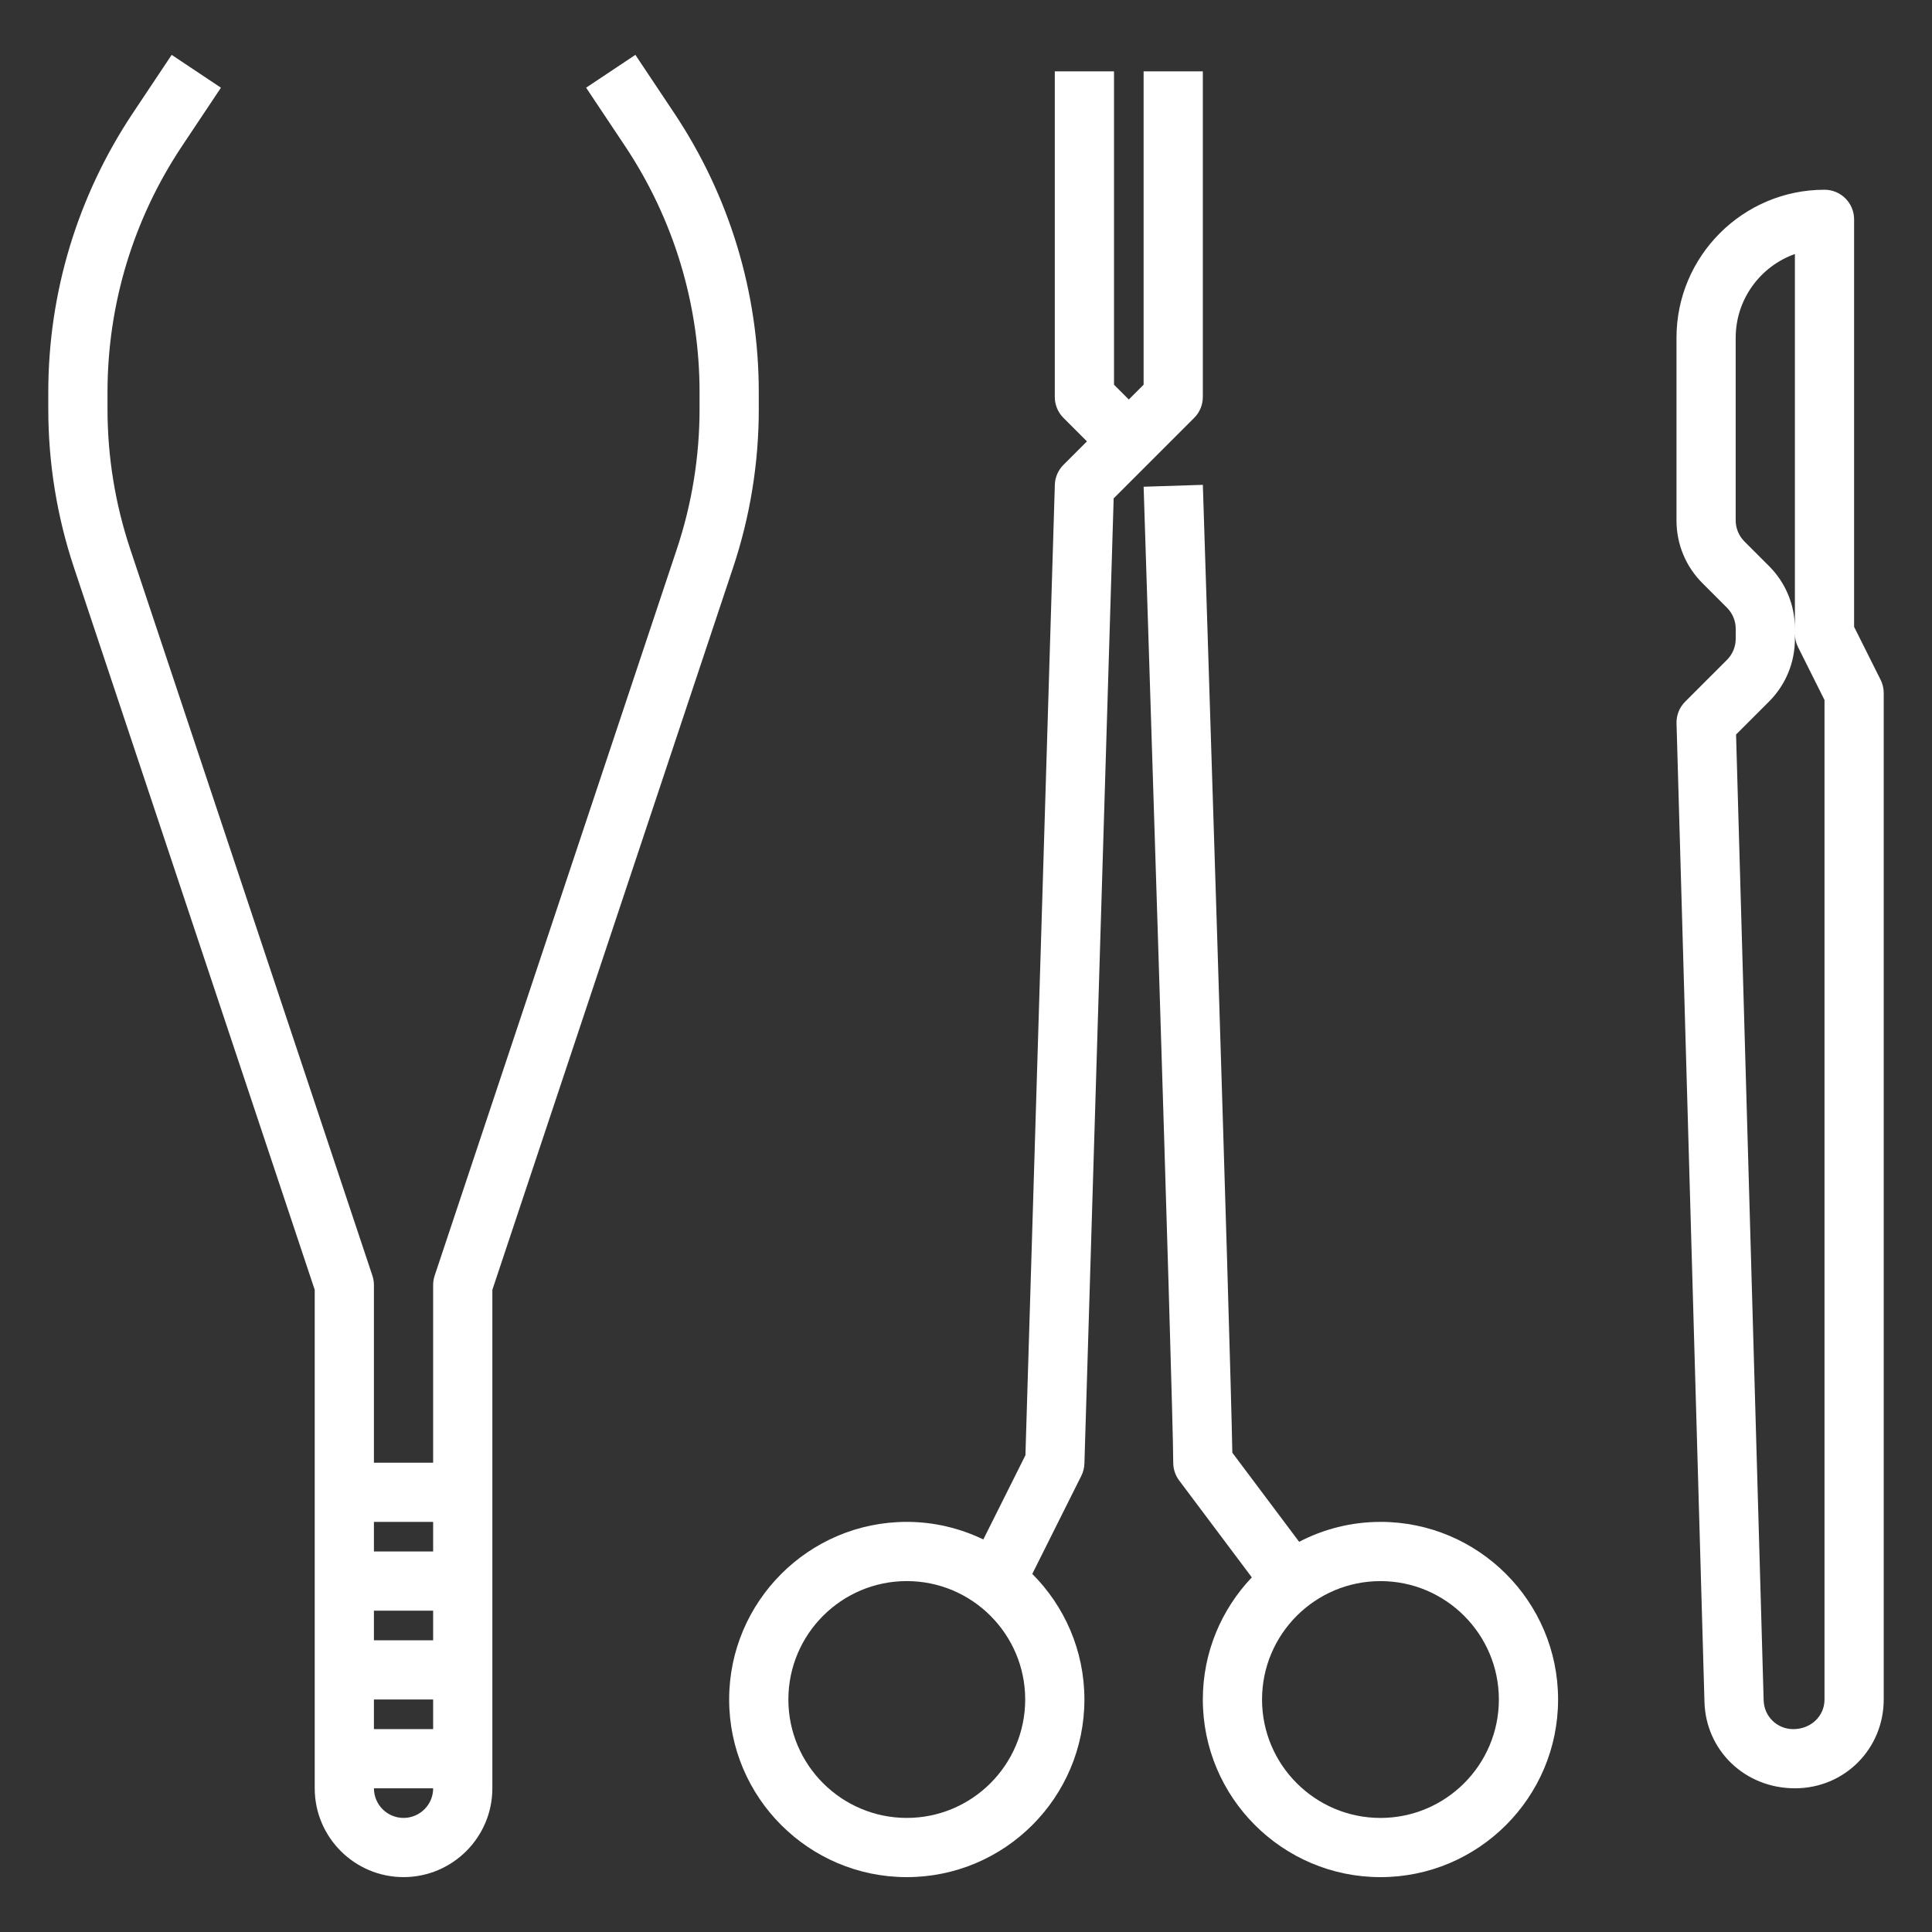<?xml version="1.0" encoding="UTF-8"?>
<svg xmlns="http://www.w3.org/2000/svg" id="Icon" viewBox="0 0 1000 1000">
  <rect x="0" y="0" width="1000" height="1000" fill="#333333" stroke="none"/>
  <defs>
    <style>.cls-1{fill:#fff;}</style>
  </defs>
  <path class="cls-1" d="m714.52,787.73c-15.17,0-29.47,3.75-42.09,10.3l-34.58-46.12c-1.03-58.99-14.66-482.28-15.26-500.96l-30.65.98c.15,4.75,15.32,475.11,15.32,505.15,0,3.32,1.07,6.54,3.06,9.19l37.62,50.17c-15.67,16.49-25.36,38.72-25.36,63.22,0,50.7,41.23,91.94,91.94,91.94s91.94-41.23,91.94-91.94-41.23-91.94-91.94-91.94h0Zm0,153.23c-33.8,0-61.29-27.49-61.29-61.29s27.49-61.29,61.29-61.29,61.29,27.49,61.29,61.29-27.49,61.29-61.29,61.29Z"></path>
  <path class="cls-1" d="m561.29,757.54l15.14-499.58,41.68-41.68c2.87-2.85,4.47-6.74,4.47-10.82V36.92h-30.65v162.2l-7.66,7.66-7.66-7.66V36.92h-30.65v168.55c0,4.08,1.61,7.97,4.49,10.83l12.15,12.15-12.15,12.15c-2.76,2.76-4.37,6.47-4.47,10.37l-15.22,502.27-21.79,43.58c-12.03-5.78-25.44-9.1-39.62-9.1-50.7,0-91.94,41.23-91.94,91.94s41.23,91.94,91.94,91.94,91.94-41.23,91.94-91.94c0-25.36-10.33-48.36-26.98-65l25.36-50.73c1-1.99,1.55-4.17,1.62-6.39h0Zm-91.94,183.41c-33.8,0-61.29-27.49-61.29-61.29s27.49-61.29,61.29-61.29,61.29,27.49,61.29,61.29-27.49,61.29-61.29,61.29Z"></path>
  <path class="cls-1" d="m392.74,211.64v-8.57c0-51.59-15.12-101.56-43.75-144.51l-20.12-30.17-25.5,16.99,20.12,30.17c25.25,37.91,38.6,82.01,38.6,127.53v8.57c0,24.75-3.97,49.22-11.8,72.68l-125.32,375.97c-.52,1.56-.78,3.2-.78,4.84v91.94h-30.65v-91.94c0-1.64-.26-3.28-.78-4.84l-125.32-375.99c-7.83-23.46-11.8-47.91-11.8-72.68v-8.57c0-45.52,13.35-89.62,38.6-127.5l20.12-30.17-25.5-16.99-20.12,30.17c-28.62,42.95-43.75,92.92-43.75,144.51v8.57c0,28.06,4.49,55.77,13.38,82.37l124.53,373.6v258c0,25.34,20.62,45.97,45.97,45.97s45.97-20.62,45.97-45.97v-258l124.53-373.61c8.89-26.6,13.38-54.32,13.38-82.37h0Zm-168.55,576.08v15.32h-30.65v-15.32h30.65Zm-30.65,61.29v-15.32h30.65v15.32h-30.65Zm30.65,30.65v15.32h-30.65v-15.32h30.65Zm-15.32,61.29c-8.44,0-15.32-6.86-15.32-15.32h30.65c0,8.46-6.88,15.32-15.32,15.32Z"></path>
  <path class="cls-1" d="m973.39,351.85l-13.71-27.41V113.53c0-8.47-6.86-15.32-15.32-15.32-42.24,0-76.61,34.37-76.61,76.61v94.57c0,12.27,4.78,23.83,13.47,32.5l12.69,12.69c2.85,2.87,4.49,6.8,4.49,10.83v5.27c0,4.03-1.64,7.98-4.49,10.83l-21.67,21.67c-2.99,2.97-4.6,7.06-4.47,11.26l14.46,506.53c.72,25.04,20.9,44.65,46.81,44.65s45.97-20.62,45.97-45.97V358.7c0-2.38-.55-4.73-1.61-6.85Zm-75-177.02c0-19.98,12.81-37.02,30.65-43.35v193.94c0-12.27-4.78-23.83-13.47-32.5l-12.69-12.69c-2.85-2.87-4.49-6.8-4.49-10.83v-94.57Zm45.97,704.84c0,8.46-6.88,15.32-16.18,15.32-8.35,0-15.08-6.54-15.32-14.89l-14.28-499.91,16.99-16.99c8.69-8.67,13.47-20.23,13.47-32.5v-2.64c0,2.38.55,4.73,1.61,6.85l13.71,27.41v517.35Z"></path>
</svg>
